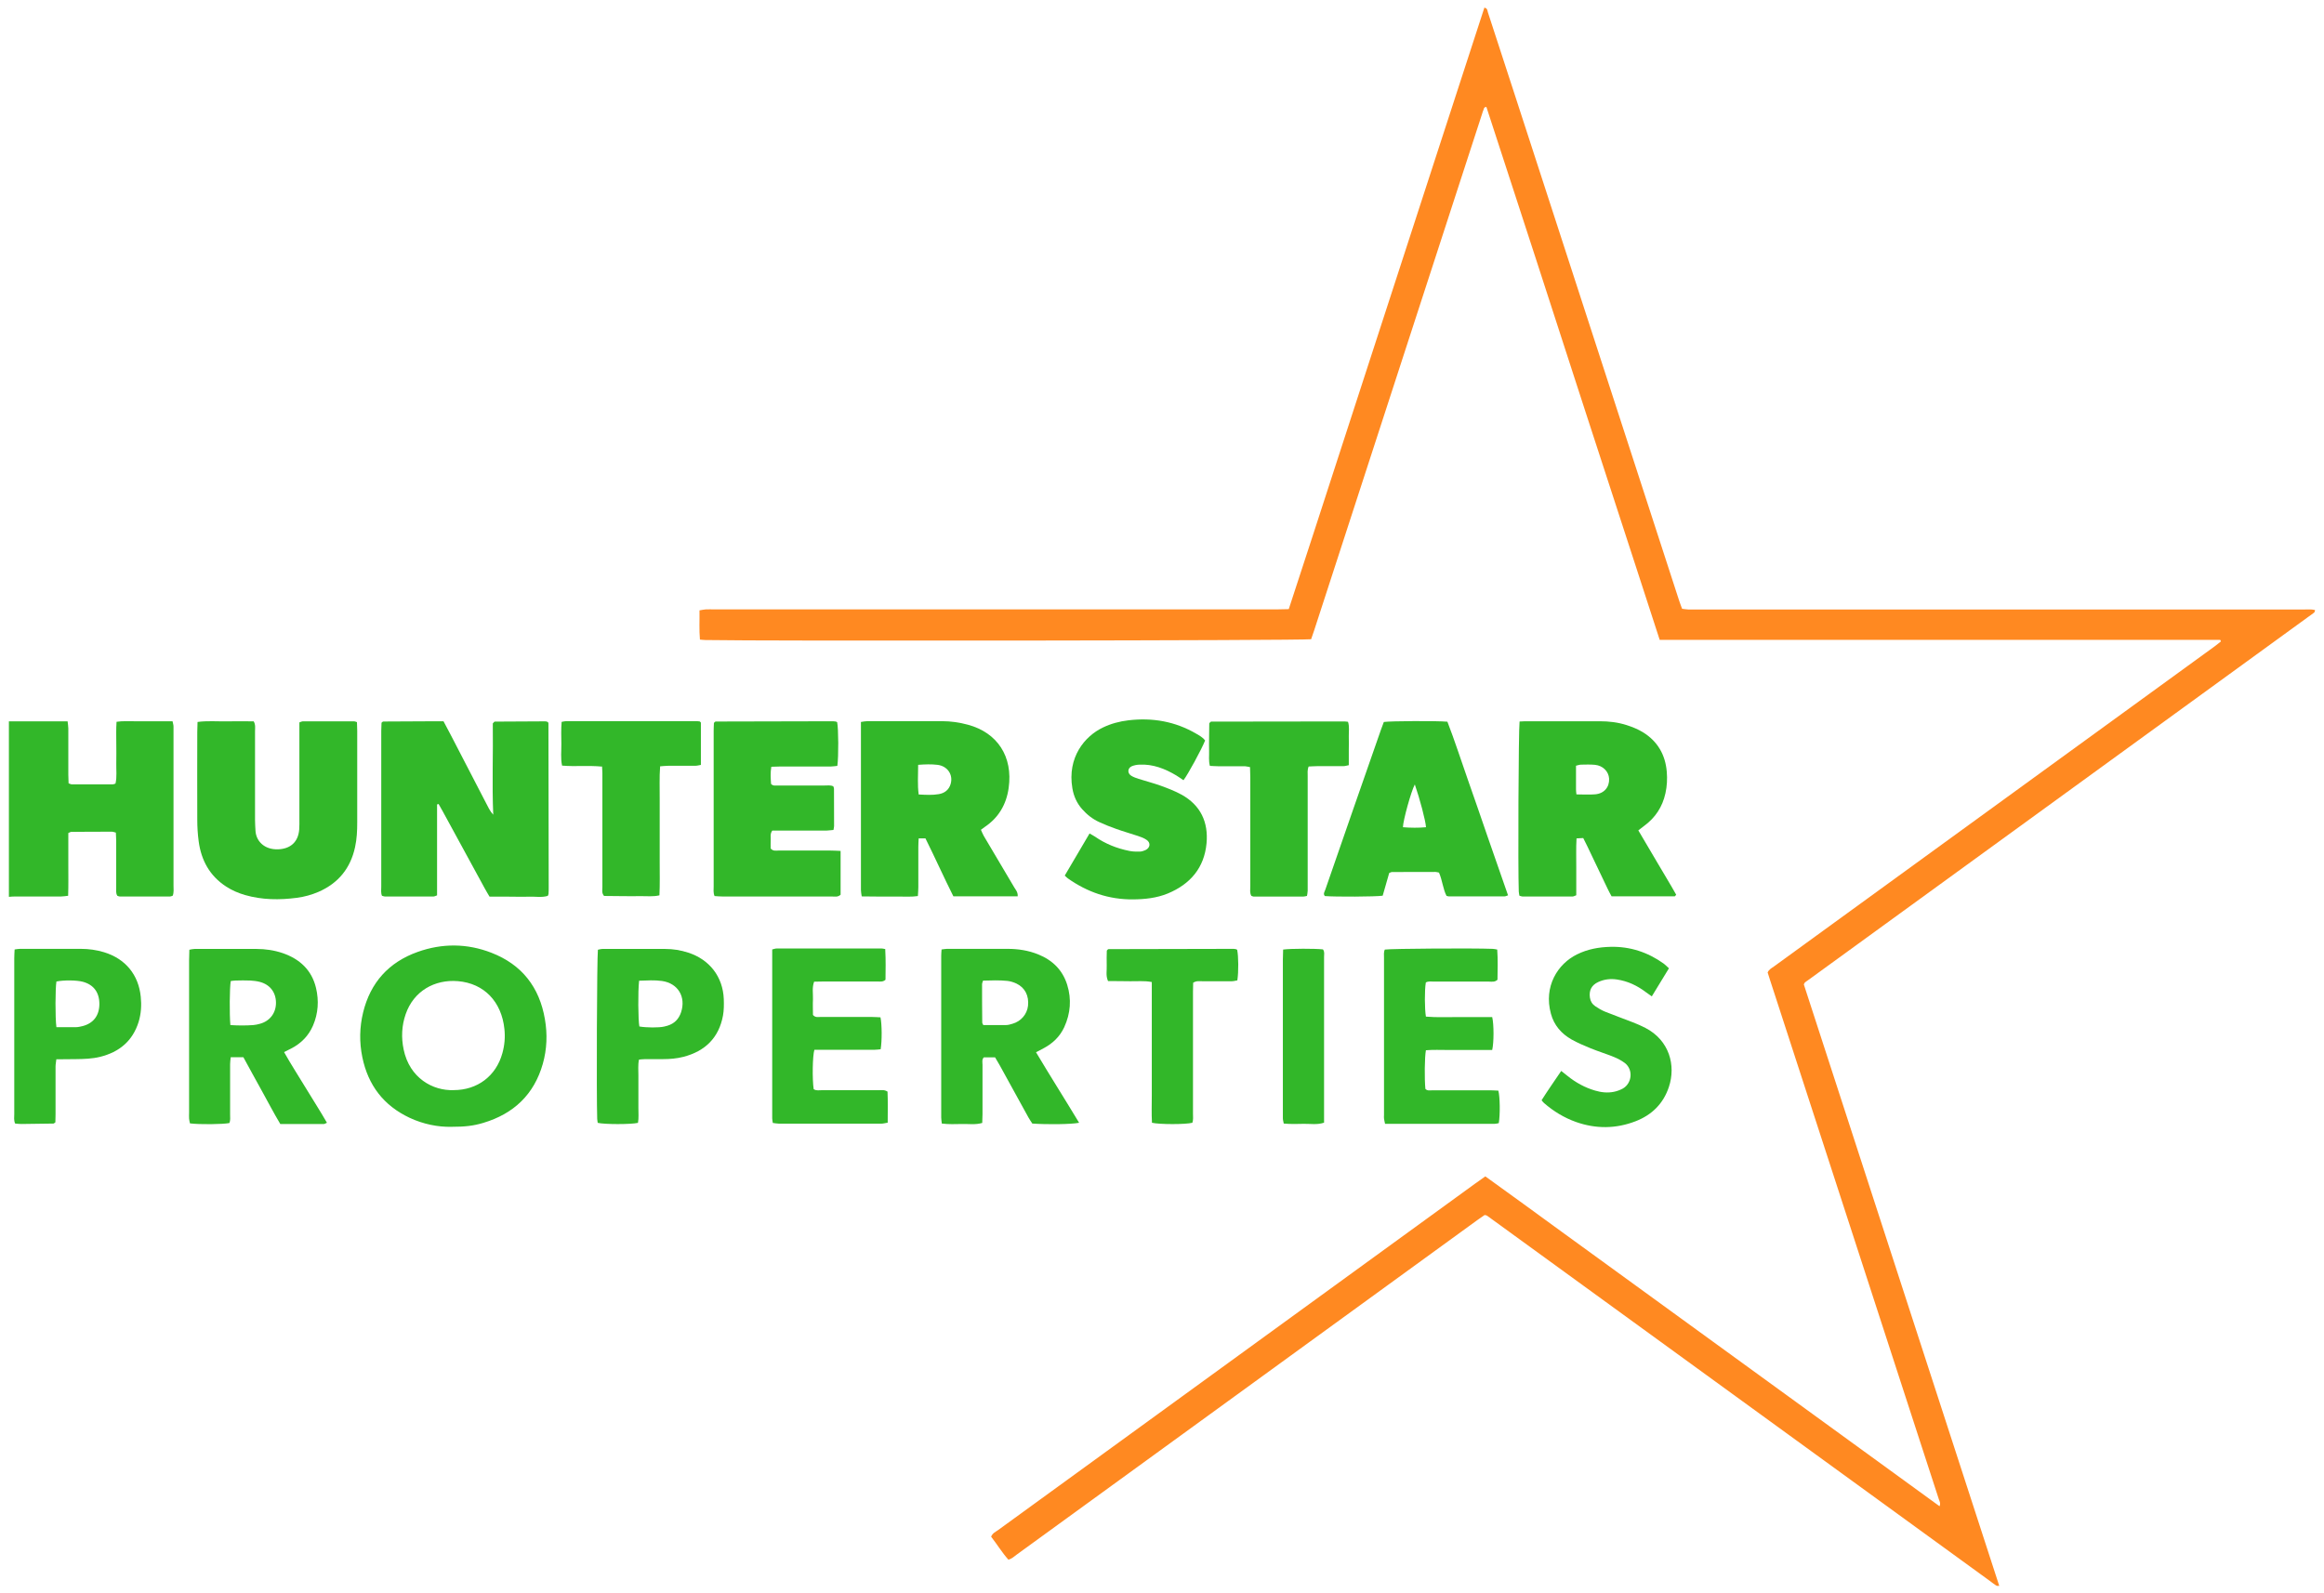 <?xml version="1.0" encoding="UTF-8"?>
<svg id="Layer_1" data-name="Layer 1" xmlns="http://www.w3.org/2000/svg" viewBox="0 0 264 181">
  <defs>
    <style>
      .cls-1 {
        fill: #ff8921;
      }

      .cls-2 {
        fill: #32b729;
      }
    </style>
  </defs>
  <path class="cls-2" d="M1.02,81.96H7.68c.03,.3,.08,.55,.08,.8,0,1.74,0,3.49,0,5.23,0,.32,.02,.65,.03,1.01,.14,.05,.26,.12,.38,.12,1.55,0,3.09,0,4.64,0,.09,0,.19-.05,.31-.09,.18-.77,.07-1.56,.09-2.34,.02-.76,0-1.51,0-2.27,0-.78-.03-1.57,.03-2.41,.72-.11,1.41-.05,2.09-.06,.72-.01,1.45,0,2.17,0h2.1c.05,.24,.11,.42,.11,.6,.01,.59,0,1.18,0,1.78,0,5.43,0,10.86,0,16.28,0,.39,.06,.78-.09,1.16-.12,.04-.21,.09-.3,.09-1.91,0-3.82,0-5.72,0-.09,0-.18-.05-.27-.08-.2-.31-.12-.65-.13-.97,0-1.74,0-3.49,0-5.23,0-.32-.03-.64-.04-.98-.19-.04-.31-.1-.43-.1-1.55,0-3.09,0-4.64,.02-.09,0-.18,.07-.33,.13,0,1.16,0,2.35,0,3.53,0,1.18,.02,2.36-.02,3.6-.31,.03-.56,.08-.81,.08-1.74,0-3.49,0-5.23,0-.23,0-.46,.02-.69,.04v-19.95Z"/>
  <path class="cls-1" d="M188.54,72.71c-.96-2.96-1.89-5.83-2.83-8.71-.94-2.88-1.87-5.76-2.81-8.63-.94-2.88-1.88-5.76-2.81-8.63-.95-2.91-1.89-5.82-2.83-8.73-.93-2.88-1.87-5.76-2.8-8.64-.94-2.88-1.87-5.76-2.81-8.63-.94-2.87-1.86-5.74-2.8-8.59-.32,.02-.27,.23-.34,.36-.06,.11-.09,.25-.13,.37-1.12,3.44-2.24,6.88-3.36,10.33-5.25,16.14-10.49,32.29-15.74,48.43-.11,.34-.23,.67-.34,.99-1.12,.15-62.6,.22-68.8,.09-.19,0-.38-.03-.63-.05-.1-1.12-.03-2.19-.05-3.32,.27-.04,.49-.1,.71-.11,.33-.02,.66,0,.99,0,21.27,0,42.55,0,63.82,0,.46,0,.91-.02,1.42-.03,1.89-5.73,3.72-11.43,5.57-17.11,1.85-5.69,3.7-11.39,5.55-17.08,1.85-5.69,3.7-11.39,5.55-17.08,1.85-5.69,3.7-11.38,5.55-17.07,.35,.06,.34,.33,.4,.53,1.03,3.16,2.06,6.32,3.09,9.48,6.21,19.12,12.42,38.24,18.63,57.35,.1,.31,.22,.61,.34,.94,.25,.03,.48,.07,.7,.08,.33,.01,.66,0,.99,0,22.99,0,45.97,0,68.96,0,.42,0,.84-.04,1.25,.06-.02,.11-.02,.14-.03,.17,0,.03-.03,.06-.04,.08-.02,.03-.04,.05-.07,.07-.02,.02-.05,.04-.08,.06-.05,.04-.11,.08-.16,.12-.03,.02-.05,.04-.08,.06-.08,.06-.16,.11-.24,.17-18.96,13.78-37.93,27.56-56.89,41.33-.05,.04-.11,.08-.16,.11-.03,.02-.05,.04-.08,.06-.03,.02-.05,.04-.08,.06-.02,.02-.05,.04-.07,.07-.02,.03-.03,.06-.09,.18,7.38,22.72,14.79,45.51,22.2,68.34-.17,0-.2,0-.23,0-.03,0-.06-.01-.09-.03-.03-.01-.06-.03-.09-.05-.03-.02-.05-.04-.08-.06-.05-.04-.11-.08-.16-.11-.03-.02-.05-.04-.08-.06-.05-.04-.11-.08-.16-.12-.05-.04-.11-.08-.16-.12-18.88-13.72-37.77-27.44-56.65-41.16-.03-.02-.05-.04-.08-.06-.05-.04-.11-.08-.16-.12-.03-.02-.06-.04-.08-.05-.03-.02-.05-.04-.08-.06-.03-.02-.05-.04-.08-.06-.03-.02-.06-.03-.09-.04-.03-.01-.06-.01-.19-.04-.23,.16-.53,.36-.82,.57-10.76,7.82-21.52,15.63-32.28,23.45-6.69,4.86-13.37,9.71-20.06,14.57-.29,.21-.54,.47-.94,.57-.73-.82-1.29-1.75-1.96-2.61,.16-.41,.51-.55,.79-.75,3.14-2.29,6.28-4.57,9.43-6.85,14.92-10.84,29.83-21.67,44.75-32.51,.37-.27,.75-.53,1.17-.83,2.9,2.08,5.77,4.18,8.64,6.27,2.85,2.07,5.7,4.14,8.55,6.21,2.88,2.09,5.75,4.18,8.63,6.27,2.85,2.07,5.7,4.14,8.55,6.21,2.88,2.09,5.75,4.18,8.63,6.27,2.85,2.07,5.69,4.13,8.6,6.25,.14-.34,0-.57-.08-.79-.73-2.25-1.47-4.5-2.2-6.76-5.66-17.43-11.33-34.86-16.99-52.28-.09-.28-.18-.56-.26-.82,.16-.36,.47-.5,.73-.69,6.04-4.4,12.09-8.79,18.14-13.18,10.63-7.72,21.26-15.44,31.88-23.16,.26-.19,.51-.4,.74-.58-.03-.09-.03-.12-.05-.15-.02-.02-.06-.03-.09-.03-21.17,0-42.35,0-63.64,0Z"/>
  <path class="cls-2" d="M49.65,91.39v6.87c0,1.15,0,2.3,0,3.47-.17,.06-.29,.13-.41,.13-1.84,0-3.69,0-5.53,0-.09,0-.18-.05-.32-.08-.14-.33-.08-.7-.08-1.05,0-3.42,0-6.85,0-10.27,0-2.47,0-4.94,0-7.41,0-.32,.02-.65,.03-.93,.07-.06,.09-.09,.12-.11,.03-.02,.06-.03,.09-.03,2.01-.01,4.01-.02,6.02-.03,.26,0,.52,0,.81,0,.28,.53,.55,1.02,.8,1.51,.28,.52,.54,1.05,.82,1.58,.26,.5,.52,.99,.77,1.49,.27,.53,.54,1.05,.82,1.58,.26,.5,.52,.99,.77,1.49,.27,.53,.54,1.05,.82,1.58,.25,.48,.47,.98,.85,1.39-.15-3.51,0-6.98-.05-10.37,.1-.12,.12-.15,.15-.17,.02-.02,.06-.04,.09-.04,1.91-.01,3.82-.02,5.72-.03,.09,0,.19,.04,.24,.05,.06,.05,.09,.07,.1,.1,.02,.03,.02,.06,.02,.1,.01,6.19,.02,12.37,.03,18.56,0,.26,0,.53-.02,.79,0,.06-.04,.12-.08,.23-.68,.21-1.41,.07-2.12,.09-.76,.03-1.51,0-2.27,0h-2.23c-.18-.31-.37-.61-.54-.93-1.59-2.92-3.18-5.84-4.77-8.75-.16-.29-.32-.57-.48-.85l-.16,.05Z"/>
  <path class="cls-2" d="M172.61,81.98c.25-.01,.45-.03,.64-.03,2.83,0,5.66,0,8.49,0,1.03,0,2.04,.12,3.02,.43,.65,.21,1.31,.47,1.89,.83,1.65,1.02,2.53,2.55,2.69,4.47,.07,.82,.03,1.64-.15,2.45-.34,1.55-1.15,2.78-2.42,3.71-.21,.15-.41,.31-.66,.51,.74,1.25,1.46,2.46,2.17,3.68,.71,1.22,1.45,2.41,2.13,3.63-.09,.1-.13,.18-.17,.18-2.37,0-4.74,0-7.17,0-.14-.27-.31-.55-.44-.84-.78-1.63-1.56-3.26-2.34-4.9-.14-.29-.29-.58-.44-.88l-.76,.04c-.07,1.12-.02,2.2-.03,3.29,0,1.05,0,2.1,0,3.17-.17,.06-.29,.14-.4,.14-1.91,0-3.82,0-5.73,0-.09,0-.18-.05-.33-.09-.02-.15-.06-.31-.07-.46-.1-2.53-.03-18.42,.09-19.33Zm6.46,8.28c.78,0,1.47,.05,2.15-.01,1.01-.09,1.62-.82,1.57-1.78-.05-.82-.7-1.48-1.61-1.57-.52-.05-1.05-.03-1.57-.02-.18,0-.36,.07-.58,.12,0,.93,0,1.81,0,2.69,0,.16,.02,.32,.05,.58Z"/>
  <path class="cls-2" d="M115.6,101.84h-7.3c-1.09-2.17-2.08-4.39-3.17-6.58h-.77c-.02,.34-.04,.67-.04,.99,0,1.51,0,3.03,0,4.54,0,.32-.03,.64-.05,1.02-.74,.11-1.42,.05-2.1,.06-.72,.01-1.45,0-2.17,0-.69,0-1.37-.01-2.11-.02-.04-.28-.09-.5-.09-.72,0-1.09,0-2.17,0-3.26,0-4.87,0-9.74,0-14.62v-1.22c.28-.04,.5-.09,.72-.09,2.83,0,5.66,0,8.49,0,.99,0,1.97,.14,2.93,.4,3.37,.9,5.15,3.63,4.64,7.2-.26,1.85-1.13,3.35-2.7,4.41-.13,.09-.26,.19-.45,.33,.11,.24,.2,.48,.32,.69,1.15,1.96,2.32,3.91,3.47,5.86,.16,.27,.41,.52,.39,.99Zm-11.3-14.93c0,1.17-.09,2.23,.06,3.36,.8,.04,1.55,.09,2.29-.04,.65-.11,1.14-.48,1.34-1.15,.31-1.06-.36-2.05-1.51-2.18-.68-.08-1.36-.06-2.17,0Z"/>
  <path class="cls-2" d="M40.55,82.05c.01,.35,.03,.68,.03,1,0,3.46,0,6.91,0,10.37,0,.96-.04,1.91-.25,2.85-.52,2.39-1.9,4.08-4.14,5.06-.79,.34-1.62,.57-2.47,.68-1.98,.26-3.94,.24-5.87-.31-.76-.22-1.49-.53-2.15-.96-1.87-1.21-2.84-2.98-3.13-5.14-.11-.81-.16-1.64-.16-2.46-.02-3.33,0-6.65,0-9.98,0-.36,.02-.71,.03-1.13,1.12-.15,2.2-.05,3.27-.07,1.05-.02,2.1,0,3.11,0,.23,.41,.15,.78,.15,1.13,0,3.36,0,6.72,0,10.07,0,.39,.03,.79,.05,1.18,.04,1.18,.97,2.22,2.58,2.16,1.36-.05,2.28-.8,2.39-2.26,.03-.39,.02-.79,.02-1.18,0-3.36,0-6.72,0-10.07v-.91c.16-.05,.28-.12,.4-.12,1.94,0,3.89,0,5.83,0,.06,0,.12,.03,.31,.09Z"/>
  <path class="cls-2" d="M163.48,99.15c-.16-.03-.28-.08-.41-.08-1.65,0-3.29,0-4.94,.01-.09,0-.18,.06-.32,.11l-.74,2.58c-.8,.12-5.41,.14-6.57,.04-.22-.25-.03-.49,.05-.72,1.06-3.08,2.13-6.15,3.2-9.23,1.04-2.98,2.08-5.96,3.12-8.94,.11-.31,.23-.61,.33-.89,.79-.11,5.96-.14,7.22-.03,.83,2.14,1.54,4.36,2.31,6.55,.77,2.17,1.51,4.35,2.26,6.52,.76,2.2,1.53,4.4,2.32,6.66-.18,.05-.29,.12-.4,.12-2.11,0-4.21,0-6.32,0-.06,0-.13-.03-.27-.06-.4-.78-.46-1.72-.85-2.64Zm-2.76-10.02c-.42,.77-1.34,4.11-1.35,4.86,.88,.07,1.75,.08,2.62,0-.04-.72-.71-3.25-1.27-4.86Z"/>
  <path class="cls-2" d="M95.49,96.68c0,1.74,.01,3.38,0,4.98-.33,.3-.68,.2-.99,.2-2.8,0-5.59,0-8.39,0-1.35,0-2.7,0-4.05,0-.29,0-.58-.03-.89-.05-.16-.39-.1-.75-.1-1.1,0-3.95,0-7.9,0-11.85,0-1.94,0-3.88,0-5.82,0-.32,.02-.64,.03-.9,.08-.09,.1-.12,.12-.13,.03-.02,.06-.03,.09-.03,4.38-.01,8.75-.02,13.13-.03,.16,0,.33,0,.49,.03,.06,0,.11,.05,.17,.08,.15,.72,.17,3.91,.02,4.96-.23,.02-.48,.07-.73,.07-1.91,0-3.82,0-5.73,0-.32,0-.65,.02-1.04,.03-.12,.68-.07,1.33-.03,1.95,.23,.25,.51,.18,.76,.18,1.78,0,3.55,0,5.33,0,.32,0,.66-.06,.98,.09,.03,.09,.08,.18,.08,.28,0,1.41,.01,2.83,.01,4.24,0,.13-.04,.25-.07,.44-.27,.02-.52,.06-.77,.07-1.74,0-3.49,0-5.23,0-.33,0-.65,0-.95,0-.28,.38-.15,.76-.18,1.11-.02,.32,0,.65,0,.93,.28,.32,.6,.23,.88,.23,1.97,0,3.95,0,5.92,0,.32,0,.65,.02,1.12,.04Z"/>
  <path class="cls-2" d="M120.95,99.49c.96-1.63,1.88-3.19,2.82-4.79,.24,.14,.44,.24,.62,.36,1.18,.82,2.49,1.34,3.89,1.62,.38,.08,.78,.09,1.18,.08,.22,0,.46-.08,.66-.17,.55-.26,.62-.84,.12-1.17-.29-.2-.64-.33-.98-.44-.81-.27-1.63-.5-2.44-.79-.65-.23-1.29-.48-1.92-.77-.76-.34-1.41-.85-1.96-1.47-.61-.68-.97-1.49-1.12-2.38-.6-3.53,1.41-5.92,3.45-6.9,.93-.45,1.91-.71,2.93-.83,2.73-.32,5.31,.13,7.7,1.53,.36,.21,.74,.42,1,.76-.4,1.01-1.98,3.91-2.46,4.52-.27-.18-.53-.37-.81-.54-1.29-.77-2.66-1.31-4.2-1.23-.29,.01-.59,.07-.86,.18-.5,.22-.52,.81-.05,1.09,.25,.15,.53,.25,.81,.34,.85,.27,1.71,.49,2.54,.79,.8,.29,1.61,.6,2.35,1.01,2.17,1.2,3.06,3.13,2.84,5.53-.26,2.79-1.85,4.64-4.4,5.7-1.27,.52-2.61,.66-3.97,.67-2.73,.02-5.17-.82-7.39-2.39-.1-.07-.19-.17-.34-.31Z"/>
  <path class="cls-2" d="M51.25,128.03c-1.48,.03-3.15-.29-4.73-1.03-2.95-1.39-4.71-3.71-5.36-6.88-.35-1.7-.32-3.4,.09-5.09,.83-3.39,2.91-5.7,6.19-6.87,2.8-1,5.63-.98,8.4,.1,3.44,1.34,5.44,3.9,6.06,7.54,.3,1.71,.23,3.42-.24,5.08-.99,3.48-3.31,5.67-6.75,6.7-1.13,.34-2.08,.45-3.66,.45Zm.28-4.17c2.71,0,4.83-1.61,5.54-4.2,.25-.9,.33-1.81,.23-2.74-.32-3.1-2.3-5.19-5.28-5.44-2.63-.22-5.03,1.11-5.94,3.76-.45,1.3-.51,2.64-.23,3.99,.67,3.27,3.33,4.72,5.68,4.63Z"/>
  <path class="cls-2" d="M27.62,120.12h-1.41c-.03,.28-.07,.53-.07,.79,0,1.91,0,3.82,0,5.73,0,.32,.05,.65-.08,.96-.73,.15-3.4,.18-4.48,.04-.03-.17-.09-.35-.1-.54-.02-.23,0-.46,0-.69,0-5.76,0-11.52,0-17.27,0-.39,.02-.78,.03-1.23,.23-.04,.41-.09,.6-.09,2.34,0,4.67,0,7.01,0,1.03,0,2.04,.15,3.01,.48,1.93,.67,3.29,1.93,3.77,3.96,.34,1.44,.25,2.88-.34,4.26-.5,1.16-1.34,2.02-2.46,2.6-.26,.13-.52,.26-.83,.42,.79,1.41,1.65,2.73,2.46,4.07,.79,1.31,1.63,2.6,2.41,3.96-.17,.07-.26,.14-.34,.14-1.64,0-3.28,0-4.96,0-.76-1.27-1.42-2.55-2.12-3.81-.69-1.23-1.36-2.48-2.07-3.77Zm-1.44-3.65c.9,.06,1.74,.06,2.59,0,.26-.02,.52-.08,.77-.15,1.13-.31,1.82-1.24,1.81-2.4-.01-1.18-.69-2.06-1.85-2.36-.35-.09-.71-.13-1.07-.15-.56-.03-1.12-.01-1.68,0-.19,0-.37,.04-.54,.06-.13,.8-.15,3.74-.04,5Z"/>
  <path class="cls-2" d="M122.58,127.57c-.87,.18-3.62,.21-5.31,.09-.13-.2-.3-.44-.44-.69-1.1-1.99-2.18-3.98-3.28-5.96-.16-.29-.33-.57-.51-.87h-1.28c-.24,.24-.15,.55-.15,.84,0,1.87,0,3.75,0,5.62,0,.32-.02,.65-.03,.99-.79,.23-1.55,.1-2.29,.12-.75,.01-1.5,.05-2.3-.05-.03-.26-.07-.48-.07-.7,0-6.12,0-12.24,0-18.35,0-.22,.02-.45,.04-.73,.23-.03,.42-.06,.6-.07,2.3,0,4.61,0,6.91,0,1.19,0,2.36,.18,3.47,.63,1.61,.65,2.76,1.76,3.29,3.45,.51,1.64,.38,3.25-.33,4.81-.5,1.08-1.32,1.87-2.38,2.42-.26,.13-.51,.27-.83,.44,1.61,2.7,3.26,5.3,4.9,8.02Zm-10.91-16.15c-.05,.17-.11,.29-.11,.42,0,1.45,0,2.89,.02,4.34,0,.09,.07,.18,.12,.29,.85,0,1.7,.01,2.55,0,.26,0,.52-.07,.77-.15,.97-.28,1.65-1.08,1.76-2.04,.12-1.14-.34-2.06-1.32-2.53-.32-.15-.68-.26-1.03-.3-.91-.09-1.83-.06-2.76-.03Z"/>
  <path class="cls-2" d="M157.32,107.89c.78-.11,10.08-.17,12.25-.08,.16,0,.31,.05,.51,.08,.09,1.19,.04,2.33,.03,3.43-.32,.3-.66,.21-.98,.21-2.07,0-4.15,0-6.22,0-.32,0-.65-.07-.94,.1-.15,.88-.14,3.01,.01,3.88,1.26,.11,2.53,.04,3.81,.05,1.25,.01,2.49,0,3.72,0,.2,.83,.2,2.89,0,3.74h-2.54c-.82,0-1.65,0-2.47,0-.85,0-1.69-.04-2.52,.03-.15,.81-.17,3.21-.06,4.39,.23,.25,.54,.16,.83,.16,2.17,0,4.34,0,6.51,0,.32,0,.65,.03,.95,.04,.19,.74,.21,2.71,.05,3.69-.15,.03-.3,.08-.46,.08-4.14,0-8.28,0-12.46,0-.05-.24-.1-.42-.12-.61-.02-.13,0-.26,0-.39,0-5.95,0-11.91,0-17.86,0-.32-.05-.66,.1-.95Z"/>
  <path class="cls-2" d="M100.56,107.88c.07,1.2,.04,2.35,.03,3.44-.3,.27-.61,.2-.9,.2-2.04,0-4.08,0-6.12,0-.36,0-.72,.01-1.09,.02-.25,.69-.11,1.35-.13,1.99-.03,.62,0,1.24,0,1.79,.27,.31,.55,.23,.8,.23,1.98,0,3.95,0,5.93,0,.32,0,.64,.03,.94,.04,.17,.81,.18,2.67,.02,3.63-.24,.02-.49,.06-.74,.06-1.94,0-3.88,0-5.83,0-.33,0-.65,0-.96,0-.21,.7-.25,3.32-.08,4.47,.28,.2,.62,.12,.94,.12,2.14,0,4.28,0,6.42,0,.32,0,.66-.08,1.03,.16,.05,1.14,.02,2.31,.02,3.53-.28,.04-.49,.11-.71,.11-3.88,0-7.77,0-11.65,0-.22,0-.45-.05-.69-.08-.03-.2-.07-.36-.07-.52,0-6.38,0-12.77,0-19.19,.2-.05,.35-.11,.5-.11,3.98,0,7.97,0,11.95,0,.1,0,.19,.03,.4,.07Z"/>
  <path class="cls-2" d="M68.37,87.1c-1.52-.15-3,.02-4.52-.11-.18-.83-.07-1.65-.08-2.46-.01-.82-.04-1.64,.03-2.51,.19-.03,.34-.08,.49-.08,4.97,0,9.94,0,14.91,0,.1,0,.2,.02,.29,.03,.05,.05,.13,.1,.13,.15,0,1.58,0,3.15,0,4.79-.23,.04-.44,.1-.66,.1-1.02,.01-2.04,0-3.06,0-.29,0-.57,.04-.91,.06-.1,1.27-.04,2.48-.05,3.69-.01,1.22,0,2.44,0,3.65s0,2.44,0,3.65c0,1.21,.03,2.42-.03,3.67-.73,.17-1.42,.08-2.1,.09-.72,.02-1.45,0-2.17,0-.69,0-1.37-.01-2.02-.02-.29-.34-.19-.68-.19-1,0-3.03,0-6.06,0-9.09,0-1.28,0-2.57,0-3.85,0-.26-.03-.51-.04-.82Z"/>
  <path class="cls-2" d="M148.45,101.8c-.16,.03-.29,.07-.41,.07-1.87,0-3.75,0-5.62,0-.09,0-.18-.06-.27-.08-.2-.35-.12-.72-.12-1.07,0-4.14,0-8.29,0-12.43,0-.36-.02-.71-.03-1.13-.22-.04-.41-.09-.59-.1-1.02,0-2.04,0-3.06,0-.29,0-.58-.03-.91-.04-.16-.59-.07-1.14-.09-1.69-.02-.53,0-1.05,0-1.58,0-.55,.01-1.1,.02-1.57,.1-.11,.12-.14,.14-.16,.03-.02,.06-.03,.09-.03,5.03,0,10.06-.02,15.09-.02,.13,0,.26,.02,.44,.04,.18,.54,.08,1.1,.09,1.65,.02,.53,0,1.05,0,1.58,0,.56,0,1.11,0,1.7-.25,.05-.43,.11-.61,.11-.99,.01-1.97,0-2.96,0-.32,0-.64,.03-.99,.04-.16,.38-.11,.75-.11,1.1,0,3.81,0,7.63,0,11.44,0,.53,0,1.05,0,1.58,0,.19-.05,.38-.08,.59Z"/>
  <path class="cls-2" d="M72.48,127.58c-.86,.19-3.8,.18-4.58,0-.02-.14-.05-.3-.06-.46-.09-2.76-.03-18.28,.08-19.21,.16-.03,.35-.09,.53-.09,2.37,0,4.74,0,7.11,0,.89,0,1.77,.14,2.62,.42,2.42,.78,3.94,2.74,4.04,5.28,.02,.62,.02,1.26-.09,1.87-.47,2.53-2.03,4.05-4.5,4.69-.77,.2-1.56,.26-2.35,.26-.66,0-1.32,0-1.98,0-.22,0-.45,.03-.71,.05-.14,.63-.06,1.22-.07,1.8-.01,.63,0,1.25,0,1.88,0,.59,0,1.19,0,1.78-.01,.58,.06,1.17-.05,1.74Zm.12-16.15c-.14,1.21-.11,4.48,.03,5.2,.79,.14,2.22,.15,2.82,.01,.13-.03,.25-.06,.38-.1,.78-.24,1.28-.75,1.54-1.53,.57-1.75-.35-3.29-2.17-3.55-.84-.12-1.69-.06-2.59-.03Z"/>
  <path class="cls-2" d="M6.29,127.52c-.11,.07-.16,.14-.22,.14-1.22,.02-2.43,.04-3.65,.05-.22,0-.45-.03-.7-.05-.17-.37-.1-.74-.1-1.09,0-3.55,0-7.11,0-10.66,0-2.34,0-4.67,0-7.01,0-.32,.02-.64,.04-1.02,.24-.03,.42-.07,.61-.07,2.3,0,4.61,0,6.91,0,.89,0,1.77,.12,2.63,.38,2.43,.74,3.93,2.55,4.18,5.07,.1,.96,.04,1.91-.24,2.84-.68,2.18-2.2,3.44-4.38,3.98-.9,.22-1.82,.25-2.75,.26-.72,0-1.44,.01-2.22,.02-.03,.31-.09,.56-.09,.81,0,1.81,0,3.62,0,5.43,0,.33-.02,.65-.02,.94Zm.1-10.81c.77,0,1.49,.01,2.21,0,.26,0,.52-.06,.77-.12,1.24-.32,1.91-1.19,1.92-2.51,0-1.32-.65-2.2-1.88-2.53-.71-.19-2.17-.2-3-.03-.13,.74-.15,4.13,0,5.2Z"/>
  <path class="cls-2" d="M189.58,110.03c-.67,1.1-1.29,2.11-1.94,3.18-.25-.18-.46-.32-.66-.47-.99-.75-2.07-1.27-3.31-1.45-.74-.11-1.45-.02-2.12,.29-.76,.35-1.06,.96-.94,1.77,.06,.42,.27,.75,.61,.98,.35,.24,.73,.46,1.12,.62,1.04,.42,2.09,.79,3.13,1.2,.49,.19,.98,.4,1.44,.64,2.74,1.42,3.48,4.28,2.67,6.71-.63,1.91-1.95,3.19-3.79,3.9-2.23,.86-4.5,.88-6.76,.08-1.35-.48-2.55-1.21-3.63-2.15-.1-.08-.17-.19-.28-.32,.71-1.13,1.47-2.2,2.23-3.33,.27,.21,.49,.39,.72,.57,.93,.75,1.96,1.32,3.12,1.66,.71,.21,1.42,.29,2.15,.14,.35-.07,.7-.2,1.01-.37,1.04-.59,1.22-2.16,.2-2.92-.37-.27-.78-.49-1.2-.66-.88-.36-1.8-.64-2.68-1-.73-.3-1.46-.61-2.14-.99-1.16-.66-2-1.62-2.35-2.93-.85-3.11,.78-5.67,2.96-6.74,1.21-.6,2.49-.83,3.82-.86,2.22-.05,4.21,.61,6.01,1.89,.21,.15,.38,.34,.64,.57Z"/>
  <path class="cls-2" d="M135.54,111.66c0,.32-.02,.67-.02,1.03,0,4.61,0,9.22,0,13.83,0,.35,.05,.72-.07,1.05-.77,.2-3.72,.2-4.59,0-.06-1.03-.02-2.07-.02-3.12,0-1.09,0-2.17,0-3.26v-3.16c0-1.09,0-2.17,0-3.26,0-1.05,0-2.1,0-3.19-.88-.17-1.7-.07-2.51-.09-.82-.02-1.64-.01-2.46-.02-.28-.62-.12-1.21-.15-1.79-.02-.58,0-1.17,.01-1.67,.1-.11,.11-.14,.14-.15,.03-.02,.06-.02,.09-.02,4.67-.01,9.35-.02,14.02-.03,.13,0,.26,0,.39,.03,.06,0,.12,.05,.17,.08,.15,.72,.17,2.48,.02,3.47-.2,.03-.41,.1-.63,.1-1.12,.01-2.24,0-3.36,0-.32,0-.66-.07-1.03,.17Z"/>
  <path class="cls-2" d="M145.75,107.89c.89-.12,3.65-.12,4.53-.02,.21,.25,.13,.56,.13,.84,0,2.33,0,4.67,0,7,0,3.58,0,7.17,0,10.75v1.1c-.79,.26-1.54,.12-2.28,.13-.75,.02-1.5,.04-2.3-.03-.04-.23-.1-.41-.1-.59,0-1.05,0-2.1,0-3.16,0-4.96,0-9.93,0-14.89,0-.36,.02-.71,.03-1.13Z"/>
</svg>